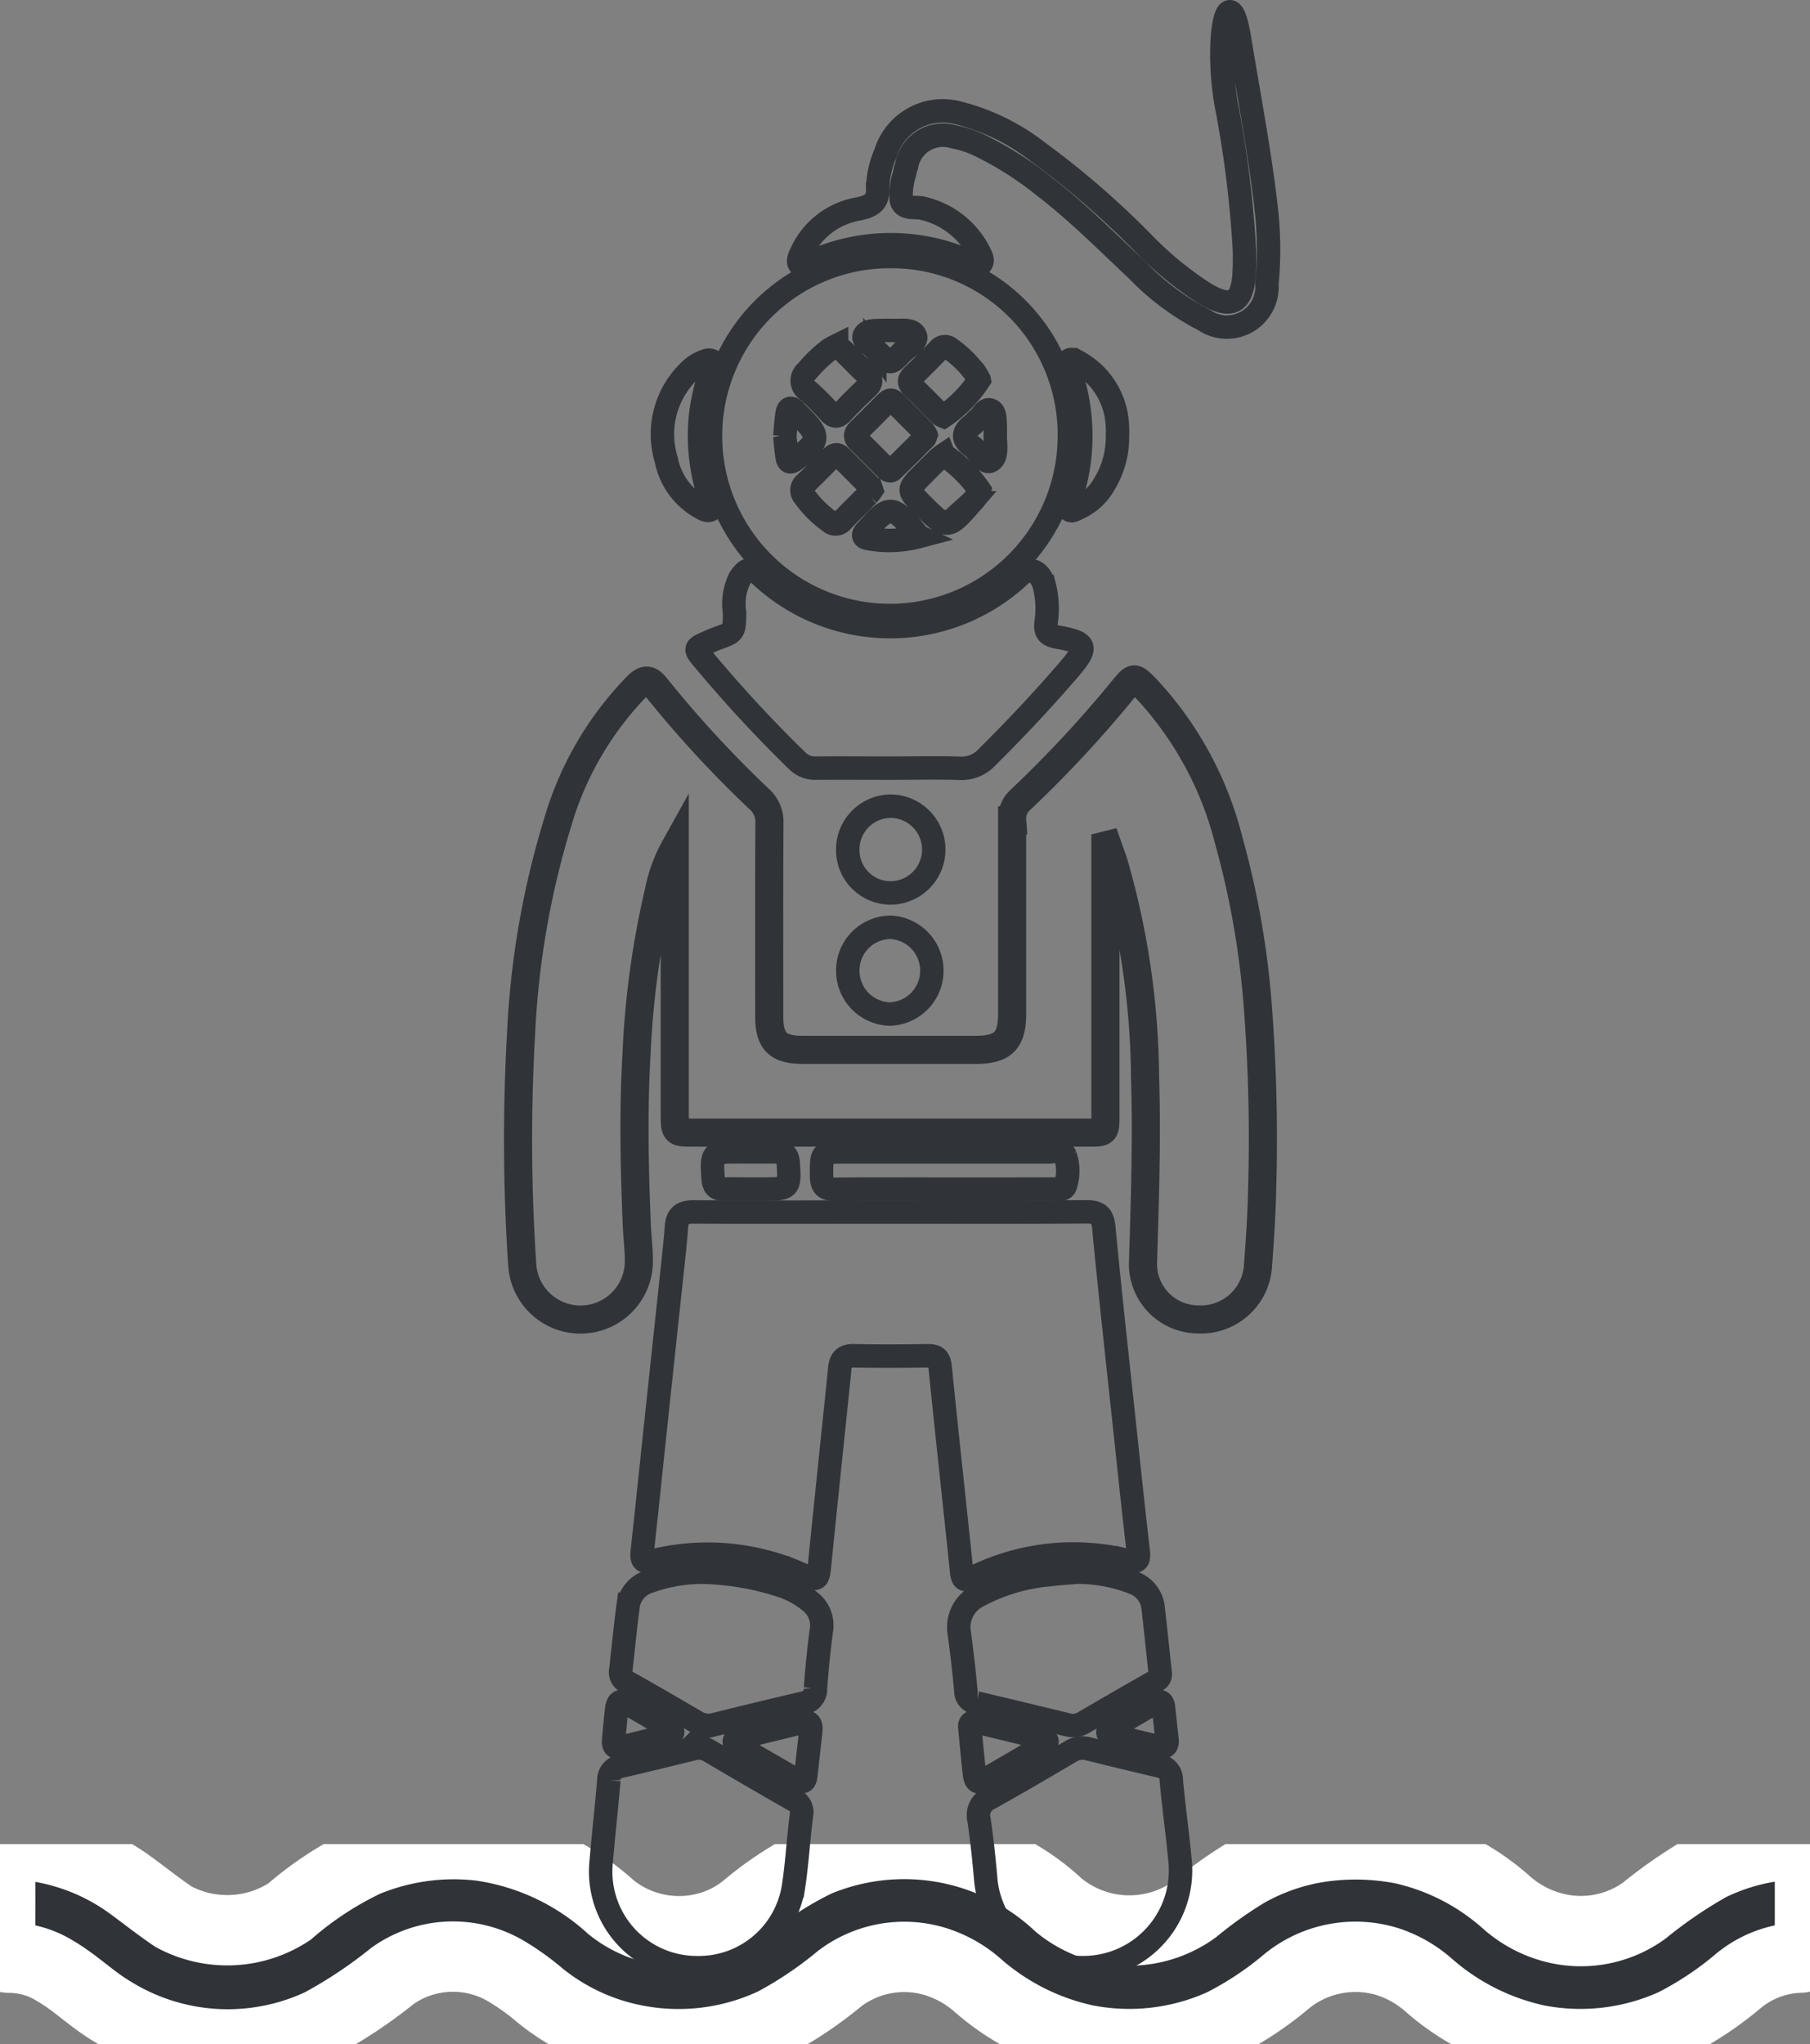 <svg xmlns="http://www.w3.org/2000/svg" xmlns:xlink="http://www.w3.org/1999/xlink" width="77.232" height="87.194" viewBox="0 0 77.232 87.194">
  <rect x="0" y="0" width="77.232" height="87.194" fill="#808080" stroke="none"/>
  <defs>
    <clipPath id="clip-path">
      <rect id="Rectangle_3087" data-name="Rectangle 3087" width="77.232" height="8.54" transform="translate(0 0)" fill="#303438" stroke="#fff" stroke-width="3"/>
    </clipPath>
  </defs>
  <g id="Group_4218" data-name="Group 4218" transform="translate(-1157.384 -520.789)">
    <g id="Group_4217" data-name="Group 4217" transform="translate(1157.384 599.443)">
      <g id="Group_4216" data-name="Group 4216" transform="translate(0 0)" clip-path="url(#clip-path)">
        <path id="Path_8438" data-name="Path 8438" d="M77.23,2.444c0,.637,0,1.274,0,1.911,0,.316-.12.488-.457.488a4.343,4.343,0,0,0-2.666,1.05,14.406,14.406,0,0,1-2.693,1.778,9.651,9.651,0,0,1-5.787.687,10.332,10.332,0,0,1-4.65-2.33A4.974,4.974,0,0,0,59.2,5.011a4.653,4.653,0,0,0-4.267.813,14.334,14.334,0,0,1-2.783,1.851,9.631,9.631,0,0,1-5.827.672,10.3,10.3,0,0,1-4.578-2.3,4.953,4.953,0,0,0-1.927-1.066,4.564,4.564,0,0,0-3.988.753,16.773,16.773,0,0,1-2.809,1.89,9.547,9.547,0,0,1-6.007.71A9.246,9.246,0,0,1,23.037,6.45a10.413,10.413,0,0,0-1.491-1.061,4.456,4.456,0,0,0-4.793.228,20.122,20.122,0,0,1-3.075,2.046A9.347,9.347,0,0,1,4.76,7.119c-.839-.5-1.536-1.2-2.379-1.694a3.733,3.733,0,0,0-1.952-.58C.1,4.85,0,4.708,0,4.4.011,3.1.015,1.8,0,.5,0,.123.14-.018.507,0A9.167,9.167,0,0,1,5.52,1.715c.63.458,1.236.945,1.885,1.381a4.835,4.835,0,0,0,4.944-.215A14.477,14.477,0,0,1,15.6.75a9.8,9.8,0,0,1,4.88-.685,10.481,10.481,0,0,1,5.592,2.626,4.62,4.62,0,0,0,4.488.743,4.337,4.337,0,0,0,1.308-.759,14.488,14.488,0,0,1,3-1.937A9.637,9.637,0,0,1,45.17,2.6a4.743,4.743,0,0,0,5.811.176A18.878,18.878,0,0,1,53.171,1.22a9.1,9.1,0,0,1,3.175-1.1,10.379,10.379,0,0,1,3.521.09,9.934,9.934,0,0,1,4.389,2.257A4.891,4.891,0,0,0,66,3.475a4.622,4.622,0,0,0,4.154-.634A19.955,19.955,0,0,1,72.95.934,9.077,9.077,0,0,1,76.662.008c.488-.02.565.072.568.564,0,.624,0,1.248,0,1.872Z" transform="translate(0 0)" fill="#303438" stroke="#fff" stroke-width="3"/>
      </g>
    </g>
    <g id="Group_4214" data-name="Group 4214" transform="translate(1171.967 499.625)">
      <g id="Group_4215" data-name="Group 4215" transform="translate(7.52 10.935)">
        <path id="Path_8411" data-name="Path 8411" d="M63.836,254.058v.545q0,5.492,0,10.983c0,.71-.01.722-.719.722q-8.457,0-16.913,0c-.724,0-.745-.022-.746-.76q0-5.389,0-10.777v-.614a6.305,6.305,0,0,0-.678,1.858,37.458,37.458,0,0,0-.952,6.927c-.142,2.439-.09,4.877.011,7.315.02.48.082.959.087,1.439a2.491,2.491,0,0,1-4.976.239A79.916,79.916,0,0,1,38.9,262.1a36.5,36.5,0,0,1,1.573-9.057,13.868,13.868,0,0,1,3.376-5.773c.321-.313.507-.34.807.032a47.686,47.686,0,0,0,4.4,4.773,1.3,1.3,0,0,1,.442,1.036c-.015,2.75-.01,5.5-.007,8.25,0,1.055.369,1.416,1.435,1.417q3.687,0,7.374,0c1.159,0,1.554-.389,1.555-1.538q0-4.125,0-8.25a1.062,1.062,0,0,1,.344-.868,49.886,49.886,0,0,0,4.42-4.753c.433-.515.44-.515.932-.023a14.773,14.773,0,0,1,3.543,6.491,36.569,36.569,0,0,1,1.262,7.346,73.48,73.48,0,0,1,.165,7.571c-.021,1.1-.1,2.2-.18,3.292a2.443,2.443,0,0,1-2.568,2.229,2.364,2.364,0,0,1-2.336-2.345c.079-2.663.174-5.326.089-7.988a33.649,33.649,0,0,0-1.324-9.095c-.086-.273-.187-.54-.282-.81Z" transform="translate(-38.77 -207.771)" fill="none" stroke="#303438" stroke-width="1.2"/>
        <path id="Path_8412" data-name="Path 8412" d="M75.1,357.056c2.767,0,5.534.01,8.3-.009.51,0,.71.129.762.678.273,2.87.594,5.735.9,8.6.184,1.723.364,3.447.565,5.169.046.393,0,.533-.447.428a9.612,9.612,0,0,0-6.616.731c-.379.186-.437.039-.472-.286-.3-2.9-.623-5.8-.914-8.7-.039-.389-.187-.487-.545-.482-1.048.016-2.1.021-3.145,0-.4-.009-.553.158-.591.528-.278,2.731-.57,5.462-.843,8.194-.092.925-.061.9-.885.559a9.761,9.761,0,0,0-6.2-.547c-.445.111-.546.024-.5-.405.192-1.74.37-3.481.555-5.222q.341-3.2.684-6.4c.078-.734.163-1.467.218-2.2.035-.466.229-.643.714-.64C69.465,357.066,72.284,357.056,75.1,357.056Z" transform="translate(-59.165 -295.131)" fill="none" stroke="#303438" stroke-width="1"/>
        <path id="Path_8413" data-name="Path 8413" d="M86.3,159.5a7.592,7.592,0,0,1,7.613,7.742A7.656,7.656,0,1,1,86.3,159.5Zm-2.318,3.8a3.126,3.126,0,0,0-.322.182,6.089,6.089,0,0,0-.959.926.5.5,0,0,0,.062.821,11.078,11.078,0,0,1,.91.907c.192.21.339.234.544.015q.508-.545,1.055-1.054c.238-.222.2-.387-.02-.591-.338-.315-.655-.653-.986-.977C84.184,163.453,84.086,163.387,83.984,163.306Zm4.568,4.657a2.143,2.143,0,0,0-.218.167c-.222.214-.439.434-.657.652-.676.677-.676.677-.018,1.338,1.024,1.028,1.086,1.025,2.06-.106a1.276,1.276,0,0,0,.358-.554A5.676,5.676,0,0,0,88.552,167.962Zm1.517-3.2c-.028-.05-.066-.126-.113-.2a4.585,4.585,0,0,0-1.122-1.124.329.329,0,0,0-.494.052c-.359.369-.72.737-1.094,1.091-.2.186-.19.323,0,.506.375.353.73.727,1.1,1.089a.5.5,0,0,0,.2.145A5.486,5.486,0,0,0,90.068,164.762Zm-4.591,4.7a.8.8,0,0,0-.1-.181q-.613-.622-1.235-1.237c-.15-.149-.278-.068-.4.051-.364.363-.724.731-1.092,1.089a.363.363,0,0,0-.047.541,4.62,4.62,0,0,0,1.085,1.085.361.361,0,0,0,.541-.041c.358-.369.726-.728,1.087-1.094A1.975,1.975,0,0,0,85.477,169.46Zm2.317-2.348a.921.921,0,0,0-.1-.154c-.411-.415-.826-.826-1.238-1.24-.159-.161-.273-.06-.389.057-.376.377-.75.757-1.132,1.128-.166.162-.194.3-.013.476.383.37.754.752,1.132,1.127.085.085.2.2.308.1.473-.449.931-.914,1.392-1.375C87.772,167.2,87.774,167.164,87.794,167.112Zm-1.37-4.455c-.234,0-.354-.005-.474,0-.286.016-.676-.031-.785.224-.087.205.295.368.451.565a2.245,2.245,0,0,0,.18.183c.471.471.481.481.944-.007.229-.242.721-.489.6-.744C87.2,162.559,86.678,162.673,86.424,162.657Zm4.33,4.48c0-.137.007-.274,0-.41-.016-.237.01-.569-.179-.661-.248-.121-.359.237-.543.369-.1.069-.162.179-.258.249-.412.305-.451.6-.009.917.284.2.523.752.779.626C90.863,168.068,90.751,167.525,90.754,167.137Zm-8.98.026c.03.29.048.582.095.87.031.192.092.324.334.14,1.094-.834,1.111-.977.152-1.927-.036-.036-.076-.07-.109-.109-.2-.244-.338-.2-.381.1S81.8,166.855,81.774,167.163Zm5.721,4.282c-1.121-1.366-1.246-1.379-2.2-.282a.5.5,0,0,1-.036.037c-.2.18-.133.31.1.338A4.947,4.947,0,0,0,87.5,171.445Z" transform="translate(-70.388 -138.331)" fill="none" stroke="#303438" stroke-width="1"/>
        <path id="Path_8414" data-name="Path 8414" d="M84.039,232.764c-1.047,0-2.095-.009-3.142,0a1.082,1.082,0,0,1-.825-.329,57.612,57.612,0,0,1-3.985-4.308c-.392-.465-.382-.484.181-.729.126-.055.25-.115.379-.16.764-.271.759-.269.767-1.114a2.465,2.465,0,0,1,.221-1.451c.3-.449.494-.481.884-.132a8.1,8.1,0,0,0,11.086-.013c.416-.372.861-.174,1.034.484a3.95,3.95,0,0,1,.075,1.485c-.051.414.011.593.482.677,1.265.227,1.314.418.486,1.382-1.108,1.29-2.272,2.528-3.48,3.725a1.474,1.474,0,0,1-1.176.489C86.031,232.74,85.035,232.764,84.039,232.764Z" transform="translate(-68.174 -189.772)" fill="none" stroke="#303438" stroke-width="1"/>
        <path id="Path_8415" data-name="Path 8415" d="M60.024,477.292a4.1,4.1,0,0,1-4.12-4.514c.1-1.162.23-2.322.329-3.484a.587.587,0,0,1,.519-.594c1.037-.239,2.07-.494,3.1-.748a.869.869,0,0,1,.687.109q1.776,1.046,3.565,2.07a.575.575,0,0,1,.348.656c-.132,1-.184,2.017-.336,3.017A4.084,4.084,0,0,1,60.024,477.292Z" transform="translate(-52.356 -383.139)" fill="none" stroke="#303438" stroke-width="1"/>
        <path id="Path_8416" data-name="Path 8416" d="M138.528,477.292a4.14,4.14,0,0,1-4.158-3.837c-.071-.82-.161-1.639-.277-2.453a.783.783,0,0,1,.432-.925c1.172-.648,2.325-1.33,3.48-2.009a.934.934,0,0,1,.737-.111c1,.245,2,.492,3,.724a.6.6,0,0,1,.552.613c.1,1.127.262,2.249.367,3.375A4.147,4.147,0,0,1,138.528,477.292Z" transform="translate(-114.418 -383.14)" fill="none" stroke="#303438" stroke-width="1"/>
        <path id="Path_8417" data-name="Path 8417" d="M115.815,77.8a45.67,45.67,0,0,0-.783-6.277c-.495-2.927.127-5.5.575-2.772.4,2.455.878,4.9,1.151,7.374a15.461,15.461,0,0,1,.014,3.089,1.711,1.711,0,0,1-2.666,1.536,10.791,10.791,0,0,1-2.843-2.109c-1.3-1.223-2.561-2.494-3.981-3.586a14.51,14.51,0,0,0-2.731-1.744,4.38,4.38,0,0,0-1.119-.376,1.575,1.575,0,0,0-2.035,1.234,2.2,2.2,0,0,0-.092.348,3.025,3.025,0,0,0-.134,1.111c.113.448.644.247.979.364a3.611,3.611,0,0,1,2.323,1.816c.077.165.222.379.1.53-.158.19-.344-.027-.5-.094a8.226,8.226,0,0,0-6.8.042c-.133.059-.288.219-.42.092s-.02-.328.044-.478A3.276,3.276,0,0,1,99.367,76c.554-.125.826-.292.8-.912a3.89,3.89,0,0,1,.328-1.45,2.555,2.555,0,0,1,3.1-1.732,9.164,9.164,0,0,1,3.4,1.66,36.114,36.114,0,0,1,4.479,3.872,14.894,14.894,0,0,0,2.577,2.13c1.214.748,1.706.477,1.756-.944C115.824,78.351,115.815,78.076,115.815,77.8Z" transform="translate(-84.817 -56.864)" fill="none" stroke="#303438" stroke-width="1"/>
        <path id="Path_8418" data-name="Path 8418" d="M63.519,431.573a11.611,11.611,0,0,1,3.429.6,3.79,3.79,0,0,1,1.159.655,1.285,1.285,0,0,1,.472,1.233c-.111.814-.189,1.634-.25,2.454a.61.61,0,0,1-.529.64c-1.269.3-2.535.6-3.8.92a.994.994,0,0,1-.784-.136c-.978-.57-1.956-1.141-2.945-1.694a.444.444,0,0,1-.249-.5c.106-.936.195-1.875.322-2.809a1.276,1.276,0,0,1,.9-.972A6.657,6.657,0,0,1,63.519,431.573Z" transform="translate(-55.635 -354.285)" fill="none" stroke="#303438" stroke-width="1"/>
        <path id="Path_8419" data-name="Path 8419" d="M135.032,431.56a6.576,6.576,0,0,1,2.436.469,1.283,1.283,0,0,1,.791,1.063c.106.92.2,1.842.3,2.762.022.188-.056.269-.21.357q-1.524.864-3.035,1.749a.884.884,0,0,1-.688.114q-1.951-.476-3.905-.937a.516.516,0,0,1-.455-.523q-.112-1.229-.28-2.453a1.5,1.5,0,0,1,.848-1.613,7.873,7.873,0,0,1,3.044-.886C134.269,431.612,134.664,431.591,135.032,431.56Z" transform="translate(-111.157 -354.275)" fill="none" stroke="#303438" stroke-width="1"/>
        <path id="Path_8420" data-name="Path 8420" d="M106.777,346.159c-1.546,0-3.091-.011-4.637.007-.422,0-.574-.138-.576-.563-.006-1.028-.023-1.03,1-1.03q4.328,0,8.656,0c.26,0,.635-.125.748.173a2.026,2.026,0,0,1,0,1.265c-.062.212-.326.142-.506.143C109.9,346.161,108.34,346.159,106.777,346.159Z" transform="translate(-88.611 -285.211)" fill="none" stroke="#303438" stroke-width="1"/>
        <path id="Path_8421" data-name="Path 8421" d="M106.992,300.038a1.837,1.837,0,0,1,1.84-1.829,1.852,1.852,0,0,1-.043,3.7A1.846,1.846,0,0,1,106.992,300.038Z" transform="translate(-92.92 -248.429)" fill="none" stroke="#303438" stroke-width="1"/>
        <path id="Path_8422" data-name="Path 8422" d="M106.991,275.013a1.844,1.844,0,0,1,1.819-1.851,1.848,1.848,0,0,1,0,3.7A1.825,1.825,0,0,1,106.991,275.013Z" transform="translate(-92.92 -228.548)" fill="none" stroke="#303438" stroke-width="1"/>
        <path id="Path_8426" data-name="Path 8426" d="M154.561,184.042a3.83,3.83,0,0,1-.574,2.1,2.435,2.435,0,0,1-1.129,1.014c-.116.051-.255.167-.375.038-.094-.1-.006-.227.032-.338a8.09,8.09,0,0,0,.468-2.306,8.619,8.619,0,0,0-.473-3.336c-.045-.123-.158-.272-.018-.374.118-.086.264.009.385.07a3.256,3.256,0,0,1,1.682,2.77A2.868,2.868,0,0,1,154.561,184.042Z" transform="translate(-128.982 -155.243)" fill="none" stroke="#303438" stroke-width="1"/>
        <path id="Path_8427" data-name="Path 8427" d="M70.658,180.937c.325-.015.212.19.161.34a10.362,10.362,0,0,0-.444,1.793,8.246,8.246,0,0,0,.367,3.752c.049.154.219.341.067.47s-.36-.016-.517-.107a2.987,2.987,0,0,1-1.41-2,3.737,3.737,0,0,1,.984-3.786A1.723,1.723,0,0,1,70.658,180.937Z" transform="translate(-62.556 -155.345)" fill="none" stroke="#303438" stroke-width="1"/>
        <path id="Path_8432" data-name="Path 8432" d="M80.621,346.243c-.377,0-.755-.013-1.131,0-.337.015-.443-.145-.463-.459-.071-1.1-.05-1.129,1.047-1.13.548,0,1.1.008,1.645,0,.335,0,.492.125.516.478.073,1.069.046,1.11-1,1.11h-.617Z" transform="translate(-70.704 -285.297)" fill="none" stroke="#303438" stroke-width="1"/>
        <path id="Path_8433" data-name="Path 8433" d="M132.225,462.812c-.054-.277.1-.337.325-.284q1.377.328,2.751.67c.235.058.308.175.058.322q-1.265.744-2.537,1.479c-.342.2-.382-.072-.408-.293C132.34,464.076,132.286,463.444,132.225,462.812Z" transform="translate(-112.94 -378.842)" fill="none" stroke="#303438" stroke-width="1"/>
        <path id="Path_8434" data-name="Path 8434" d="M86.764,462.96q-.106.946-.212,1.893c-.027.244-.16.289-.356.177q-1.274-.732-2.543-1.471c-.073-.042-.16-.092-.151-.191.012-.133.142-.139.232-.161.883-.221,1.768-.432,2.651-.649C86.756,462.466,86.8,462.675,86.764,462.96Z" transform="translate(-74.275 -378.861)" fill="none" stroke="#303438" stroke-width="1"/>
        <path id="Path_8436" data-name="Path 8436" d="M58.532,459.94c.051-.518.084-.929.134-1.337.029-.236.122-.408.4-.246.609.352,1.22.7,1.826,1.061.2.12.252.255-.037.329-.665.169-1.33.339-2,.494C58.5,460.324,58.526,460.061,58.532,459.94Z" transform="translate(-54.453 -375.495)" fill="none" stroke="#303438" stroke-width="1"/>
        <path id="Path_8437" data-name="Path 8437" d="M163.308,459.938c.026.258-.1.355-.339.3-.669-.155-1.336-.318-2-.48-.08-.019-.185-.021-.188-.136s.089-.14.16-.182q.911-.534,1.825-1.064c.21-.121.361-.1.391.181C163.2,459.018,163.256,459.478,163.308,459.938Z" transform="translate(-135.612 -375.505)" fill="none" stroke="#303438" stroke-width="1"/>
      </g>
    </g>
  </g>
</svg>
